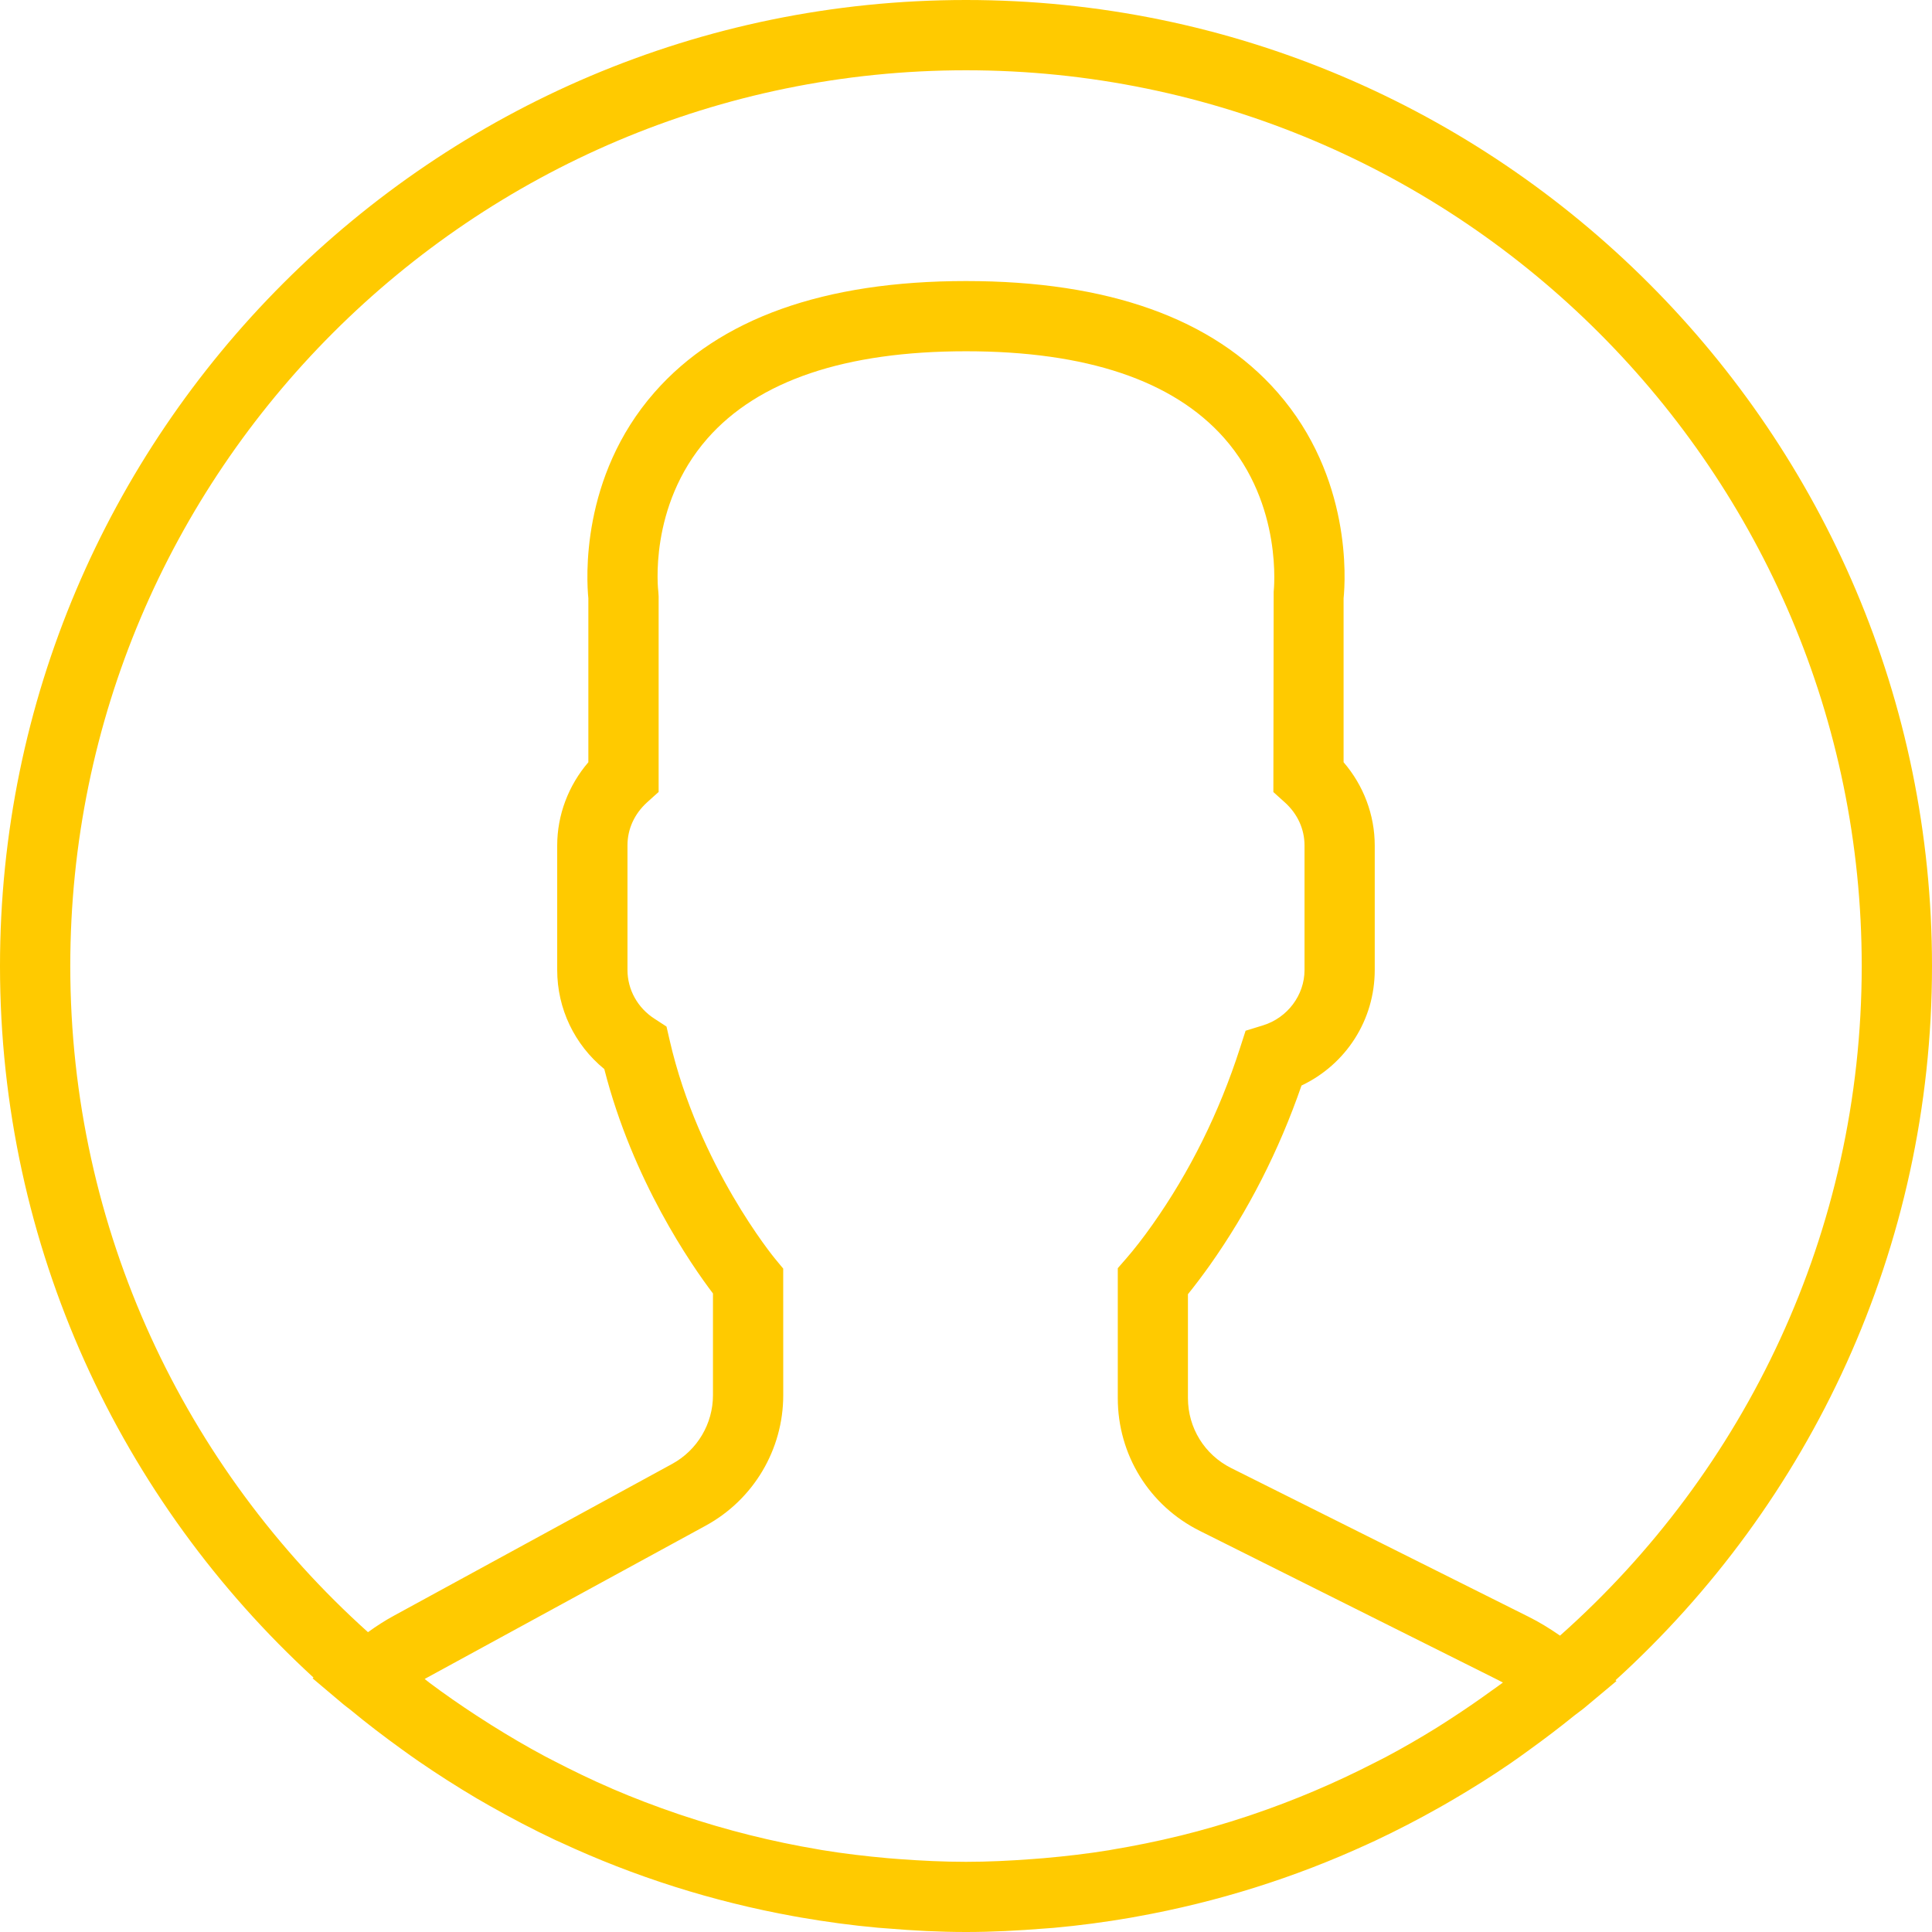 <?xml version="1.0" encoding="UTF-8" standalone="no"?>
<!-- Generator: Adobe Illustrator 19.0.0, SVG Export Plug-In . SVG Version: 6.00 Build 0)  -->

<svg
   xmlns:dc="http://purl.org/dc/elements/1.1/"
   xmlns:cc="http://creativecommons.org/ns#"
   xmlns:rdf="http://www.w3.org/1999/02/22-rdf-syntax-ns#"
   xmlns:svg="http://www.w3.org/2000/svg"
   xmlns="http://www.w3.org/2000/svg"
   xmlns:sodipodi="http://sodipodi.sourceforge.net/DTD/sodipodi-0.dtd"
   xmlns:inkscape="http://www.inkscape.org/namespaces/inkscape"
   version="1.1"
   id="Capa_1"
   x="0px"
   y="0px"
   viewBox="0 0 32 32"
   xml:space="preserve"
   sodipodi:docname="icon-contact.svg"
   inkscape:version="0.92.3 (2405546, 2018-03-11)"
   width="32"
   height="32"><defs
   id="defs37" /><sodipodi:namedview
   pagecolor="#ffffff"
   bordercolor="#666666"
   borderopacity="1"
   objecttolerance="10"
   gridtolerance="10"
   guidetolerance="10"
   inkscape:pageopacity="0"
   inkscape:pageshadow="2"
   inkscape:window-width="1920"
   inkscape:window-height="1017"
   id="namedview35"
   showgrid="false"
   inkscape:zoom="4.2909091"
   inkscape:cx="16"
   inkscape:cy="16"
   inkscape:window-x="-8"
   inkscape:window-y="-8"
   inkscape:window-maximized="1"
   inkscape:current-layer="Capa_1"
   fit-margin-top="0"
   fit-margin-left="0"
   fit-margin-right="0"
   fit-margin-bottom="0" />
<path
   d="M 32,16 C 32,7.178 24.822,0 16,0 7.178,0 0,7.178 0,16 c 0,4.66 2.004,8.86 5.193,11.786 l -0.015,0.013 0.519,0.438 c 0.034,0.029 0.07,0.052 0.104,0.08 0.276,0.229 0.561,0.446 0.852,0.656 0.094,0.068 0.189,0.136 0.285,0.202 0.311,0.214 0.63,0.417 0.955,0.61 0.071,0.042 0.143,0.083 0.214,0.123 0.357,0.203 0.721,0.394 1.094,0.57 0.027,0.013 0.055,0.024 0.083,0.037 1.215,0.565 2.513,0.98 3.87,1.225 0.035,0.006 0.071,0.013 0.107,0.019 0.421,0.073 0.847,0.131 1.278,0.17 0.052,0.005 0.105,0.008 0.158,0.012 C 15.126,31.977 15.56,32 16,32 c 0.436,0 0.866,-0.023 1.293,-0.057 0.054,-0.005 0.108,-0.008 0.162,-0.012 0.428,-0.039 0.85,-0.095 1.267,-0.167 0.036,-0.006 0.073,-0.013 0.109,-0.02 1.336,-0.24 2.615,-0.645 3.815,-1.196 0.044,-0.02 0.089,-0.04 0.133,-0.061 0.359,-0.169 0.71,-0.351 1.054,-0.545 0.086,-0.048 0.17,-0.097 0.255,-0.147 0.313,-0.184 0.621,-0.377 0.92,-0.582 0.108,-0.073 0.213,-0.151 0.319,-0.227 0.255,-0.184 0.506,-0.374 0.75,-0.572 0.054,-0.044 0.112,-0.081 0.165,-0.126 l 0.532,-0.445 -0.016,-0.013 C 29.977,24.903 32,20.684 32,16 Z M 1.164,16 C 1.164,7.819 7.819,1.164 16,1.164 c 8.181,0 14.836,6.655 14.836,14.836 0,4.408 -1.935,8.372 -4.997,11.091 -0.171,-0.118 -0.343,-0.224 -0.52,-0.312 l -4.926,-2.463 c -0.442,-0.221 -0.717,-0.666 -0.717,-1.16 v -1.72 c 0.114,-0.141 0.234,-0.3 0.359,-0.475 0.638,-0.901 1.149,-1.903 1.522,-2.981 0.737,-0.35 1.213,-1.085 1.213,-1.914 v -2.063 c 0,-0.504 -0.185,-0.994 -0.516,-1.378 V 9.91 C 22.285,9.608 22.392,7.904 21.159,6.498 20.087,5.274 18.351,4.655 16,4.655 c -2.351,0 -4.087,0.62 -5.159,1.843 C 9.608,7.903 9.715,9.608 9.745,9.91 v 2.715 C 9.415,13.009 9.229,13.499 9.229,14.003 v 2.063 c 0,0.641 0.287,1.238 0.78,1.641 0.471,1.846 1.441,3.244 1.8,3.717 v 1.684 c 0,0.475 -0.259,0.911 -0.676,1.139 L 6.532,26.757 C 6.385,26.836 6.24,26.929 6.095,27.034 3.07,24.315 1.164,20.376 1.164,16 Z m 23.54,12.004 c -0.204,0.148 -0.411,0.291 -0.621,0.428 -0.097,0.063 -0.193,0.126 -0.291,0.187 -0.275,0.17 -0.554,0.332 -0.839,0.483 -0.063,0.033 -0.126,0.065 -0.19,0.097 -0.655,0.336 -1.333,0.624 -2.029,0.859 -0.024,0.008 -0.049,0.017 -0.074,0.025 -0.365,0.121 -0.734,0.229 -1.108,0.321 -0.001,0 -0.002,5.82e-4 -0.004,5.82e-4 -0.377,0.093 -0.759,0.17 -1.143,0.234 -0.01,0.002 -0.021,0.004 -0.031,0.006 -0.361,0.059 -0.726,0.101 -1.091,0.133 -0.065,0.006 -0.129,0.01 -0.194,0.015 -0.361,0.027 -0.724,0.045 -1.089,0.045 -0.369,0 -0.737,-0.018 -1.103,-0.045 -0.063,-0.005 -0.127,-0.009 -0.19,-0.015 -0.369,-0.033 -0.736,-0.076 -1.1,-0.136 -0.016,-0.003 -0.033,-0.006 -0.049,-0.009 C 12.79,30.504 12.033,30.314 11.296,30.067 c -0.023,-0.008 -0.046,-0.016 -0.069,-0.023 -0.366,-0.125 -0.728,-0.262 -1.083,-0.415 -0.002,-0.001 -0.005,-0.002 -0.008,-0.004 C 9.8,29.481 9.47,29.32 9.144,29.151 9.102,29.129 9.059,29.108 9.017,29.085 8.72,28.926 8.429,28.755 8.142,28.575 8.057,28.522 7.973,28.468 7.889,28.413 c -0.264,-0.173 -0.525,-0.353 -0.778,-0.543 -0.026,-0.02 -0.051,-0.041 -0.077,-0.061 0.019,-0.01 0.037,-0.021 0.056,-0.031 l 4.6,-2.509 c 0.791,-0.432 1.283,-1.26 1.283,-2.161 l -5.82e-4,-2.096 -0.134,-0.162 c -0.013,-0.015 -1.271,-1.545 -1.746,-3.617 l -0.053,-0.23 -0.198,-0.129 C 10.561,16.694 10.393,16.392 10.393,16.065 v -2.063 c 0,-0.271 0.115,-0.522 0.324,-0.712 l 0.192,-0.173 V 9.877 l -0.005,-0.076 c -0.002,-0.014 -0.173,-1.413 0.812,-2.537 0.841,-0.959 2.283,-1.446 4.284,-1.446 1.993,0 3.43,0.483 4.274,1.435 0.984,1.112 0.823,2.537 0.822,2.549 l -0.005,3.317 0.192,0.173 c 0.209,0.189 0.324,0.441 0.324,0.712 v 2.063 c 0,0.415 -0.282,0.791 -0.687,0.916 l -0.289,0.089 -0.093,0.288 c -0.343,1.066 -0.832,2.051 -1.452,2.928 -0.152,0.215 -0.301,0.406 -0.428,0.552 l -0.144,0.165 v 2.152 c 0,0.938 0.521,1.782 1.36,2.2 l 4.926,2.463 c 0.031,0.016 0.062,0.032 0.093,0.048 -0.062,0.047 -0.126,0.091 -0.189,0.136 z"
   id="path2"
   style="fill:#ffca00;fill-opacity:1;stroke-width:0.582"
   inkscape:connector-curvature="0" />
<g
   id="g4"
   transform="translate(-11.5,-11.5)">
</g>
<g
   id="g6"
   transform="translate(-11.5,-11.5)">
</g>
<g
   id="g8"
   transform="translate(-11.5,-11.5)">
</g>
<g
   id="g10"
   transform="translate(-11.5,-11.5)">
</g>
<g
   id="g12"
   transform="translate(-11.5,-11.5)">
</g>
<g
   id="g14"
   transform="translate(-11.5,-11.5)">
</g>
<g
   id="g16"
   transform="translate(-11.5,-11.5)">
</g>
<g
   id="g18"
   transform="translate(-11.5,-11.5)">
</g>
<g
   id="g20"
   transform="translate(-11.5,-11.5)">
</g>
<g
   id="g22"
   transform="translate(-11.5,-11.5)">
</g>
<g
   id="g24"
   transform="translate(-11.5,-11.5)">
</g>
<g
   id="g26"
   transform="translate(-11.5,-11.5)">
</g>
<g
   id="g28"
   transform="translate(-11.5,-11.5)">
</g>
<g
   id="g30"
   transform="translate(-11.5,-11.5)">
</g>
<g
   id="g32"
   transform="translate(-11.5,-11.5)">
</g>
</svg>